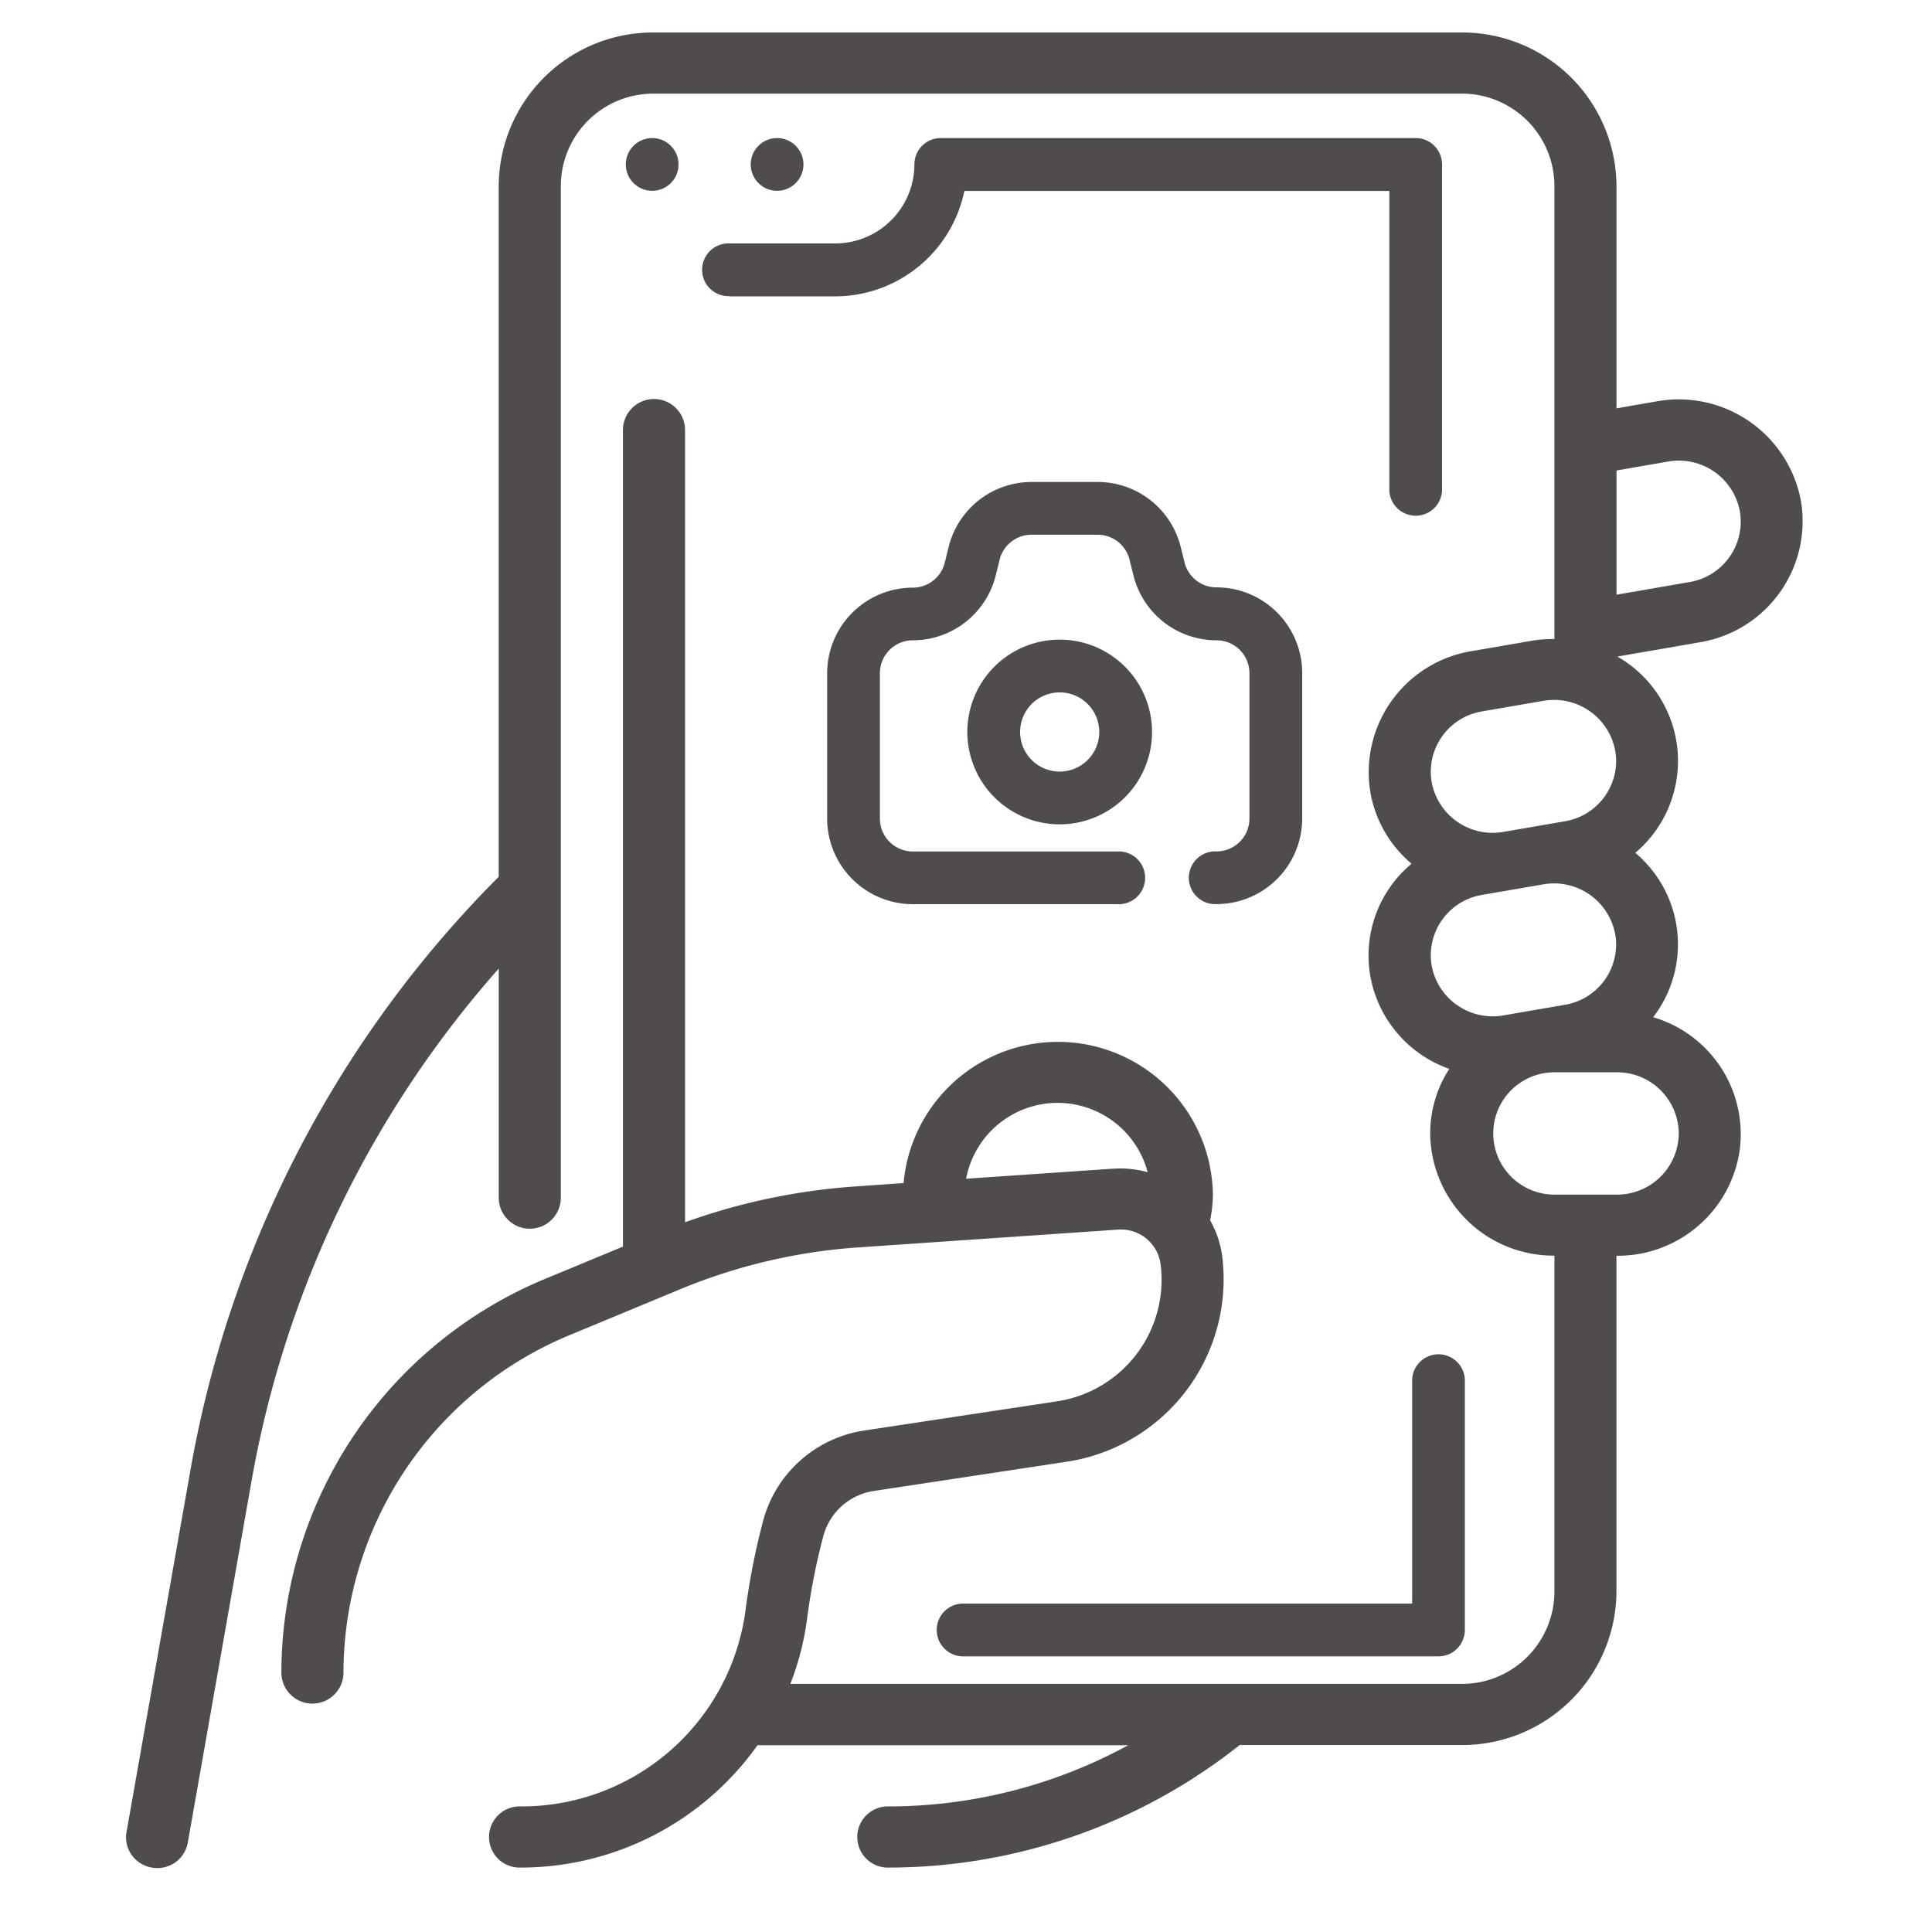 <svg xmlns="http://www.w3.org/2000/svg" width="55" height="55" viewBox="0 0 55 55">
  <g id="グループ_21105" data-name="グループ 21105" transform="translate(0 0)">
    <g id="Outline" transform="translate(3.587 0.925)">
      <path id="パス_33918" data-name="パス 33918" d="M49.676,15.325a3.538,3.538,0,0,0-4.1-2.825l-1.149.2V6.353A4.392,4.392,0,0,0,40.013,2H17.026a4.392,4.392,0,0,0-4.42,4.353V26.036A31.646,31.646,0,0,0,3.835,42.9L2.013,53.216a.863.863,0,0,0,.3.833.9.9,0,0,0,.882.151.874.874,0,0,0,.563-.686L5.577,43.195a29.816,29.816,0,0,1,7.03-14.546V35.17a.884.884,0,0,0,1.768,0V6.353a2.632,2.632,0,0,1,2.652-2.612H40.008A2.632,2.632,0,0,1,42.66,6.353V19.267a3.659,3.659,0,0,0-.628.046l-1.741.3a3.493,3.493,0,0,0-2.867,4.035,3.419,3.419,0,0,0,1.17,2.015,3.4,3.4,0,0,0-1.17,3.225,3.447,3.447,0,0,0,2.243,2.616,3.368,3.368,0,0,0-.543,1.834,3.509,3.509,0,0,0,3.536,3.482V46.4a2.632,2.632,0,0,1-2.652,2.612h-19.1a7.922,7.922,0,0,0,.467-1.78,18.492,18.492,0,0,1,.477-2.445,1.759,1.759,0,0,1,1.438-1.268l5.463-.828a5.253,5.253,0,0,0,4.443-5.9,2.8,2.8,0,0,0-.338-.976,3.947,3.947,0,0,0,.08-.731,4.412,4.412,0,0,0-8.806-.33l-1.414.1a17.862,17.862,0,0,0-4.807,1.017V13.318a.884.884,0,0,0-1.768,0V36.563l-2.154.894A12.16,12.16,0,0,0,6.419,48.689a.884.884,0,0,0,1.768,0,10.423,10.423,0,0,1,6.489-9.627l3.094-1.284a16.092,16.092,0,0,1,5.075-1.192l7.4-.507a1.138,1.138,0,0,1,1.2.958,3.5,3.5,0,0,1-2.963,3.934l-5.463.827a3.523,3.523,0,0,0-2.876,2.535A20.376,20.376,0,0,0,19.621,47a6.431,6.431,0,0,1-6.39,5.5.871.871,0,1,0,0,1.741,8.273,8.273,0,0,0,6.742-3.482H30.526a14.282,14.282,0,0,1-6.812,1.741.871.871,0,1,0,0,1.741A16.1,16.1,0,0,0,33.7,50.753h6.306a4.392,4.392,0,0,0,4.42-4.353V36.824a3.508,3.508,0,0,0,3.5-2.95,3.469,3.469,0,0,0-2.455-3.841,3.4,3.4,0,0,0-.509-4.679,3.422,3.422,0,0,0-.51-5.588l2.353-.408A3.492,3.492,0,0,0,49.676,15.325ZM30.119,34.343l-4.207.288a2.651,2.651,0,0,1,5.168-.186,2.893,2.893,0,0,0-.961-.1ZM40.6,21.327l1.741-.3a1.771,1.771,0,0,1,2.07,1.563,1.746,1.746,0,0,1-1.456,1.866l-1.741.3a1.765,1.765,0,0,1-2.048-1.413A1.744,1.744,0,0,1,40.6,21.327Zm-1.434,7.241A1.744,1.744,0,0,1,40.6,26.551l1.741-.3a1.771,1.771,0,0,1,2.07,1.563,1.746,1.746,0,0,1-1.456,1.866l-1.741.3a1.766,1.766,0,0,1-2.047-1.409ZM46.2,33.342a1.755,1.755,0,0,1-1.768,1.741H42.66a1.741,1.741,0,1,1,0-3.482h1.768A1.755,1.755,0,0,1,46.2,33.342ZM44.428,18.005V14.469l1.46-.253a1.766,1.766,0,0,1,2.05,1.41,1.744,1.744,0,0,1-1.432,2.019Z" transform="translate(-1.996 -2)" fill="#504c4d"/>
      <ellipse id="楕円形_362" data-name="楕円形 362" cx="0.751" cy="0.751" rx="0.751" ry="0.751" transform="translate(14.228 3.005)" fill="#504c4d"/>
      <ellipse id="楕円形_363" data-name="楕円形 363" cx="0.751" cy="0.751" rx="0.751" ry="0.751" transform="translate(17.784 3.005)" fill="#504c4d"/>
      <path id="パス_33919" data-name="パス 33919" d="M18.751,10.507h3a3.762,3.762,0,0,0,3.681-3H37.531v8.532a.751.751,0,0,0,1.5,0V6.751A.751.751,0,0,0,38.282,6H24.761a.751.751,0,0,0-.751.751A2.254,2.254,0,0,1,21.756,9h-3a.751.751,0,1,0,0,1.5Z" transform="translate(-1.566 -2.995)" fill="#504c4d"/>
      <path id="パス_33920" data-name="パス 33920" d="M25.985,50.387a.751.751,0,0,0,.751.751H40.269a.751.751,0,0,0,.751-.751V43.251a.751.751,0,0,0-1.5,0v6.385H26.736A.751.751,0,0,0,25.985,50.387Z" transform="translate(-2.906 -4.91)" fill="#504c4d"/>
      <path id="パス_33921" data-name="パス 33921" d="M34.083,19a.934.934,0,0,1-.908-.708l-.112-.451A2.435,2.435,0,0,0,30.7,16H28.825a2.435,2.435,0,0,0-2.366,1.848l-.111.451a.936.936,0,0,1-.909.709A2.441,2.441,0,0,0,23,21.443v4.138a2.441,2.441,0,0,0,2.438,2.438h5.825a.751.751,0,1,0,0-1.5H25.438a.937.937,0,0,1-.936-.936V21.443a.937.937,0,0,1,.936-.936A2.435,2.435,0,0,0,27.8,18.659l.111-.451a.936.936,0,0,1,.909-.706H30.7a.934.934,0,0,1,.908.708l.112.451a2.435,2.435,0,0,0,2.366,1.846.937.937,0,0,1,.936.936v4.138a.937.937,0,0,1-.936.936.751.751,0,1,0,0,1.5,2.441,2.441,0,0,0,2.438-2.438V21.443A2.441,2.441,0,0,0,34.083,19Z" transform="translate(-3.04 -3.204)" fill="#504c4d"/>
      <path id="パス_33922" data-name="パス 33922" d="M31.129,21.5a2.629,2.629,0,1,0,2.629,2.629A2.629,2.629,0,0,0,31.129,21.5Zm0,3.756a1.127,1.127,0,1,1,1.127-1.127A1.127,1.127,0,0,1,31.129,25.256Z" transform="translate(-4.549 -4.216)" fill="#504c4d"/>
    </g>
    <rect id="長方形_12065" data-name="長方形 12065" width="55" height="55" transform="translate(0 0)" fill="none"/>
  </g>
</svg>
